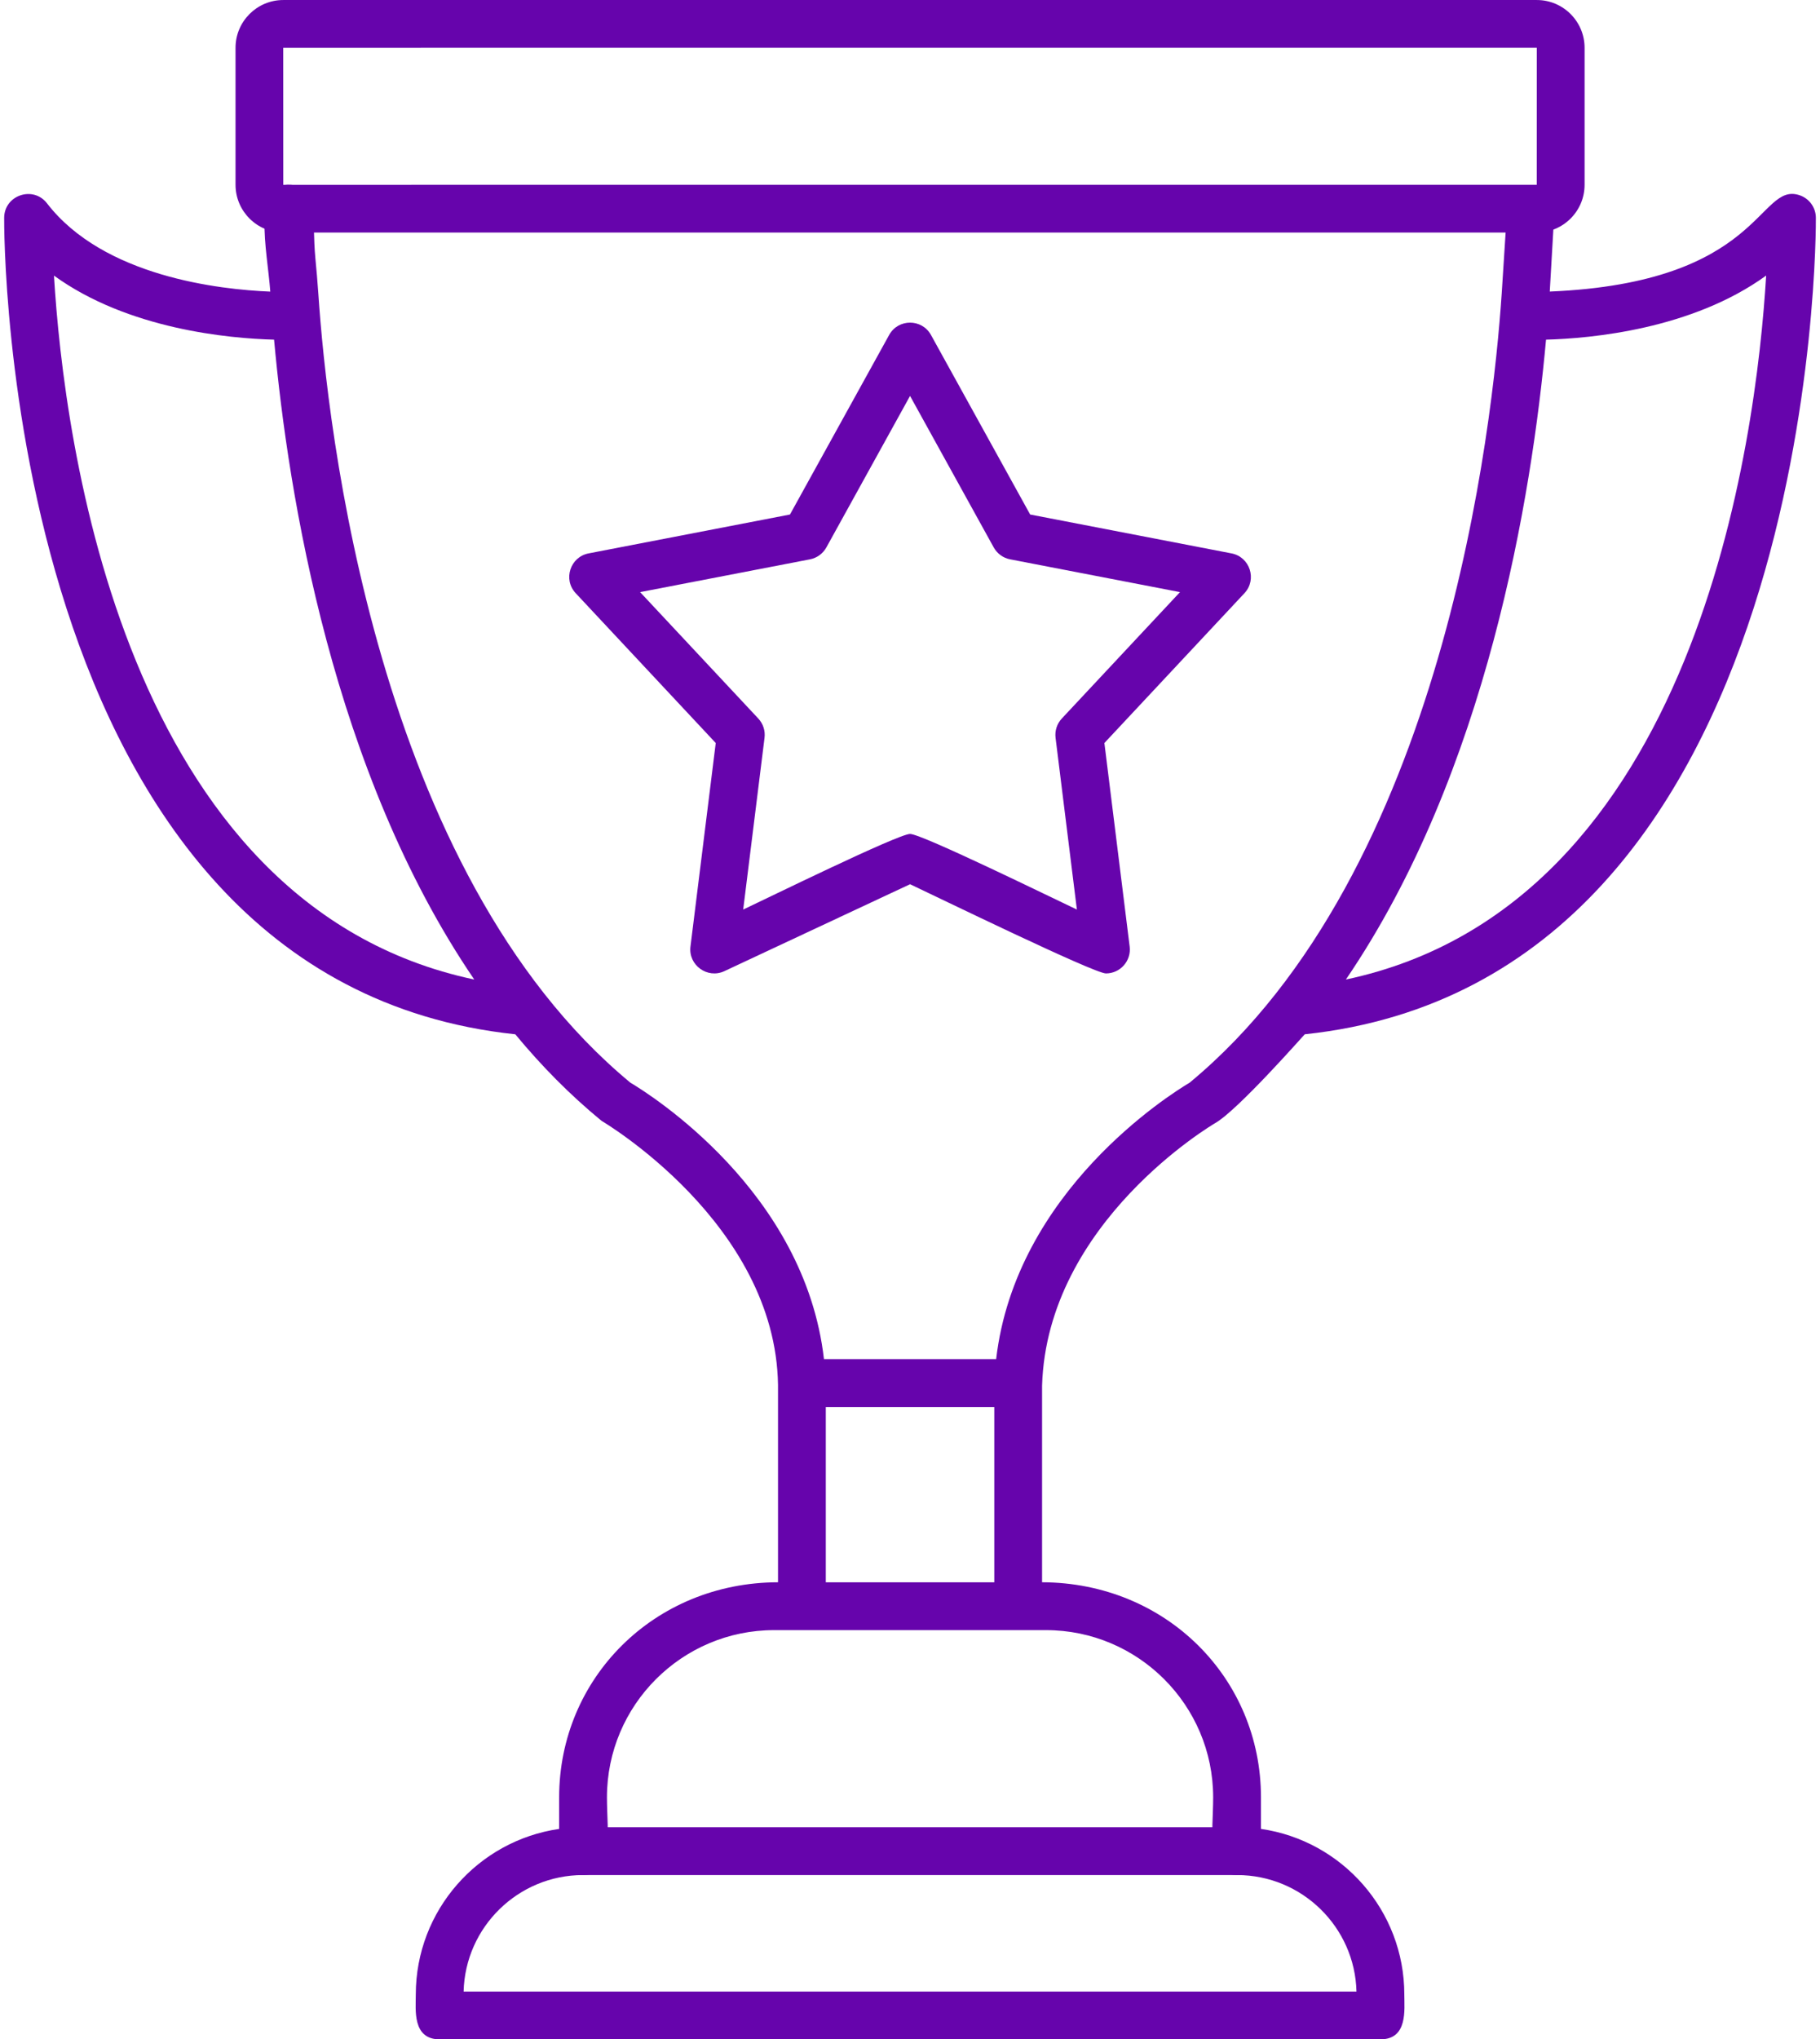 <?xml version="1.0" encoding="UTF-8" standalone="no"?><svg xmlns="http://www.w3.org/2000/svg" xmlns:xlink="http://www.w3.org/1999/xlink" clip-rule="evenodd" fill="#6604ac" fill-rule="evenodd" height="1706" image-rendering="optimizeQuality" preserveAspectRatio="xMidYMid meet" shape-rendering="geometricPrecision" text-rendering="geometricPrecision" version="1" viewBox="91.8 0.3 1523.0 1706.0" width="1523" zoomAndPan="magnify"><g id="change1_1"><path d="M1246.94 1706.35l-787.2 0c-23.05,0 -20,-24.77 -20,-37.5 0,-70.38 52.24,-128.79 119.96,-138.53l0 -26.41c0,-99.64 79.54,-179.76 183.15,-179.93l0 -165.13c-2.09,-135.63 -147.4,-220.67 -147.75,-220.96 -26.46,-21.73 -50.4,-46.07 -72.09,-72.32 -431.19,-45.72 -427.8,-676.83 -427.72,-683.25 0.25,-18.85 24.33,-26.86 35.83,-11.94 47.28,61.34 144.39,72.15 186.86,73.87 -2.58,-34.99 -16.01,-91.93 17.35,-89.36 23.57,1.81 17.14,26.98 20.4,61.8 0.85,8.96 1.74,18.66 2.44,29.09 7.37,110.41 48,483.81 261.09,660.21 16.72,9.94 146,91.05 162.04,231.32l144.09 0c16.31,-140.45 145.28,-221.39 161.96,-231.32 213.11,-176.41 253.71,-549.81 261.1,-660.21l4.46 -69.41c-2.03,-26.38 37.83,-29.23 39.86,-3.09l-4.11 70.93c178.22,-7.39 174.2,-92.21 209.02,-80.6 8.06,2.69 13.56,10.19 13.66,18.7 0.1,6.4 3.48,637.51 -427.7,683.25 -0.37,0.2 -55.76,63.28 -74.83,74.22 -1.4,0.82 -140.8,82.53 -144.99,219.67l0 164.52c103.85,0.34 183.17,80.33 183.17,179.93l0 26.41c67.72,9.74 119.96,68.15 119.96,138.53 0,12.72 3.05,37.5 -20.01,37.5zm-767.17 -39.98l747.14 0c-1.32,-53.96 -45.64,-97.46 -99.92,-97.46 -26.61,0 -20,-35.5 -20,-64.98 0,-77.17 -62.77,-139.92 -139.93,-139.92l-227.43 0c-77.17,0 -139.93,62.77 -139.93,139.92 0,29.5 6.61,64.98 -20,64.98 -54.3,-0 -98.62,43.5 -99.94,97.46zm303.07 -342.37l140.99 0 0 -146.65 -140.99 0 0 146.65zm602.7 -1039.55c-11.84,130.4 -49.27,361.85 -167.49,535.29 293.91,-62.21 343.42,-451.42 351.69,-588.9 -62.12,44.98 -146.57,52.59 -184.2,53.61zm-1248.58 -53.59c8.28,137.48 57.78,526.67 351.7,588.88 -118.24,-173.44 -155.68,-404.89 -167.51,-535.29 -37.63,-1.01 -122.08,-8.61 -184.2,-53.59z"/><path d="M1126.99 1568.9l-547.29 0c-26.31,0 -26.31,-39.99 0,-39.99l547.29 0c26.31,0 26.32,39.99 0,39.99z"/><path d="M1377.86 194.84l-1049.03 0c-22.02,0 -39.93,-17.93 -39.93,-39.93l0 -114.65c0,-22.02 17.93,-39.94 39.93,-39.94l1049.03 -0c22.02,0 39.94,17.93 39.94,39.94l0 114.65c0,22.02 -17.93,39.93 -39.94,39.93zm0 -39.99l0 0zm-0.06 -114.6l-1048.98 0.04 0.04 114.61 1048.91 -0.04 0.03 -114.61z"/><path d="M1017.26 814.64c-10.03,0 -143.62,-65.13 -163.91,-74.63l-155.43 72.74c-14.14,6.61 -30.24,-5.06 -28.33,-20.56l21.15 -170.31 -117.21 -125.35c-10.74,-11.48 -4.57,-30.31 10.81,-33.28l168.51 -32.52 83 -150.21c7.59,-13.75 27.4,-13.74 35,0l83 150.21 168.5 32.52c15.41,2.99 21.54,21.83 10.83,33.28l-117.22 125.35 21.15 170.31c1.48,12.01 -7.96,22.45 -19.85,22.45zm-163.91 -116.69c9.9,0 121.47,54.78 139.6,63.26l-17.84 -143.69c-0.73,-5.89 1.18,-11.79 5.23,-16.12l98.89 -105.75 -142.16 -27.43c-5.83,-1.13 -10.84,-4.78 -13.72,-9.97l-70.01 -126.73 -70.02 126.73c-2.88,5.2 -7.89,8.84 -13.7,9.97l-142.17 27.43 98.89 105.75c4.06,4.33 5.97,10.24 5.23,16.12l-17.86 143.69c18.14,-8.49 129.7,-63.26 139.62,-63.26z"/></g></svg>